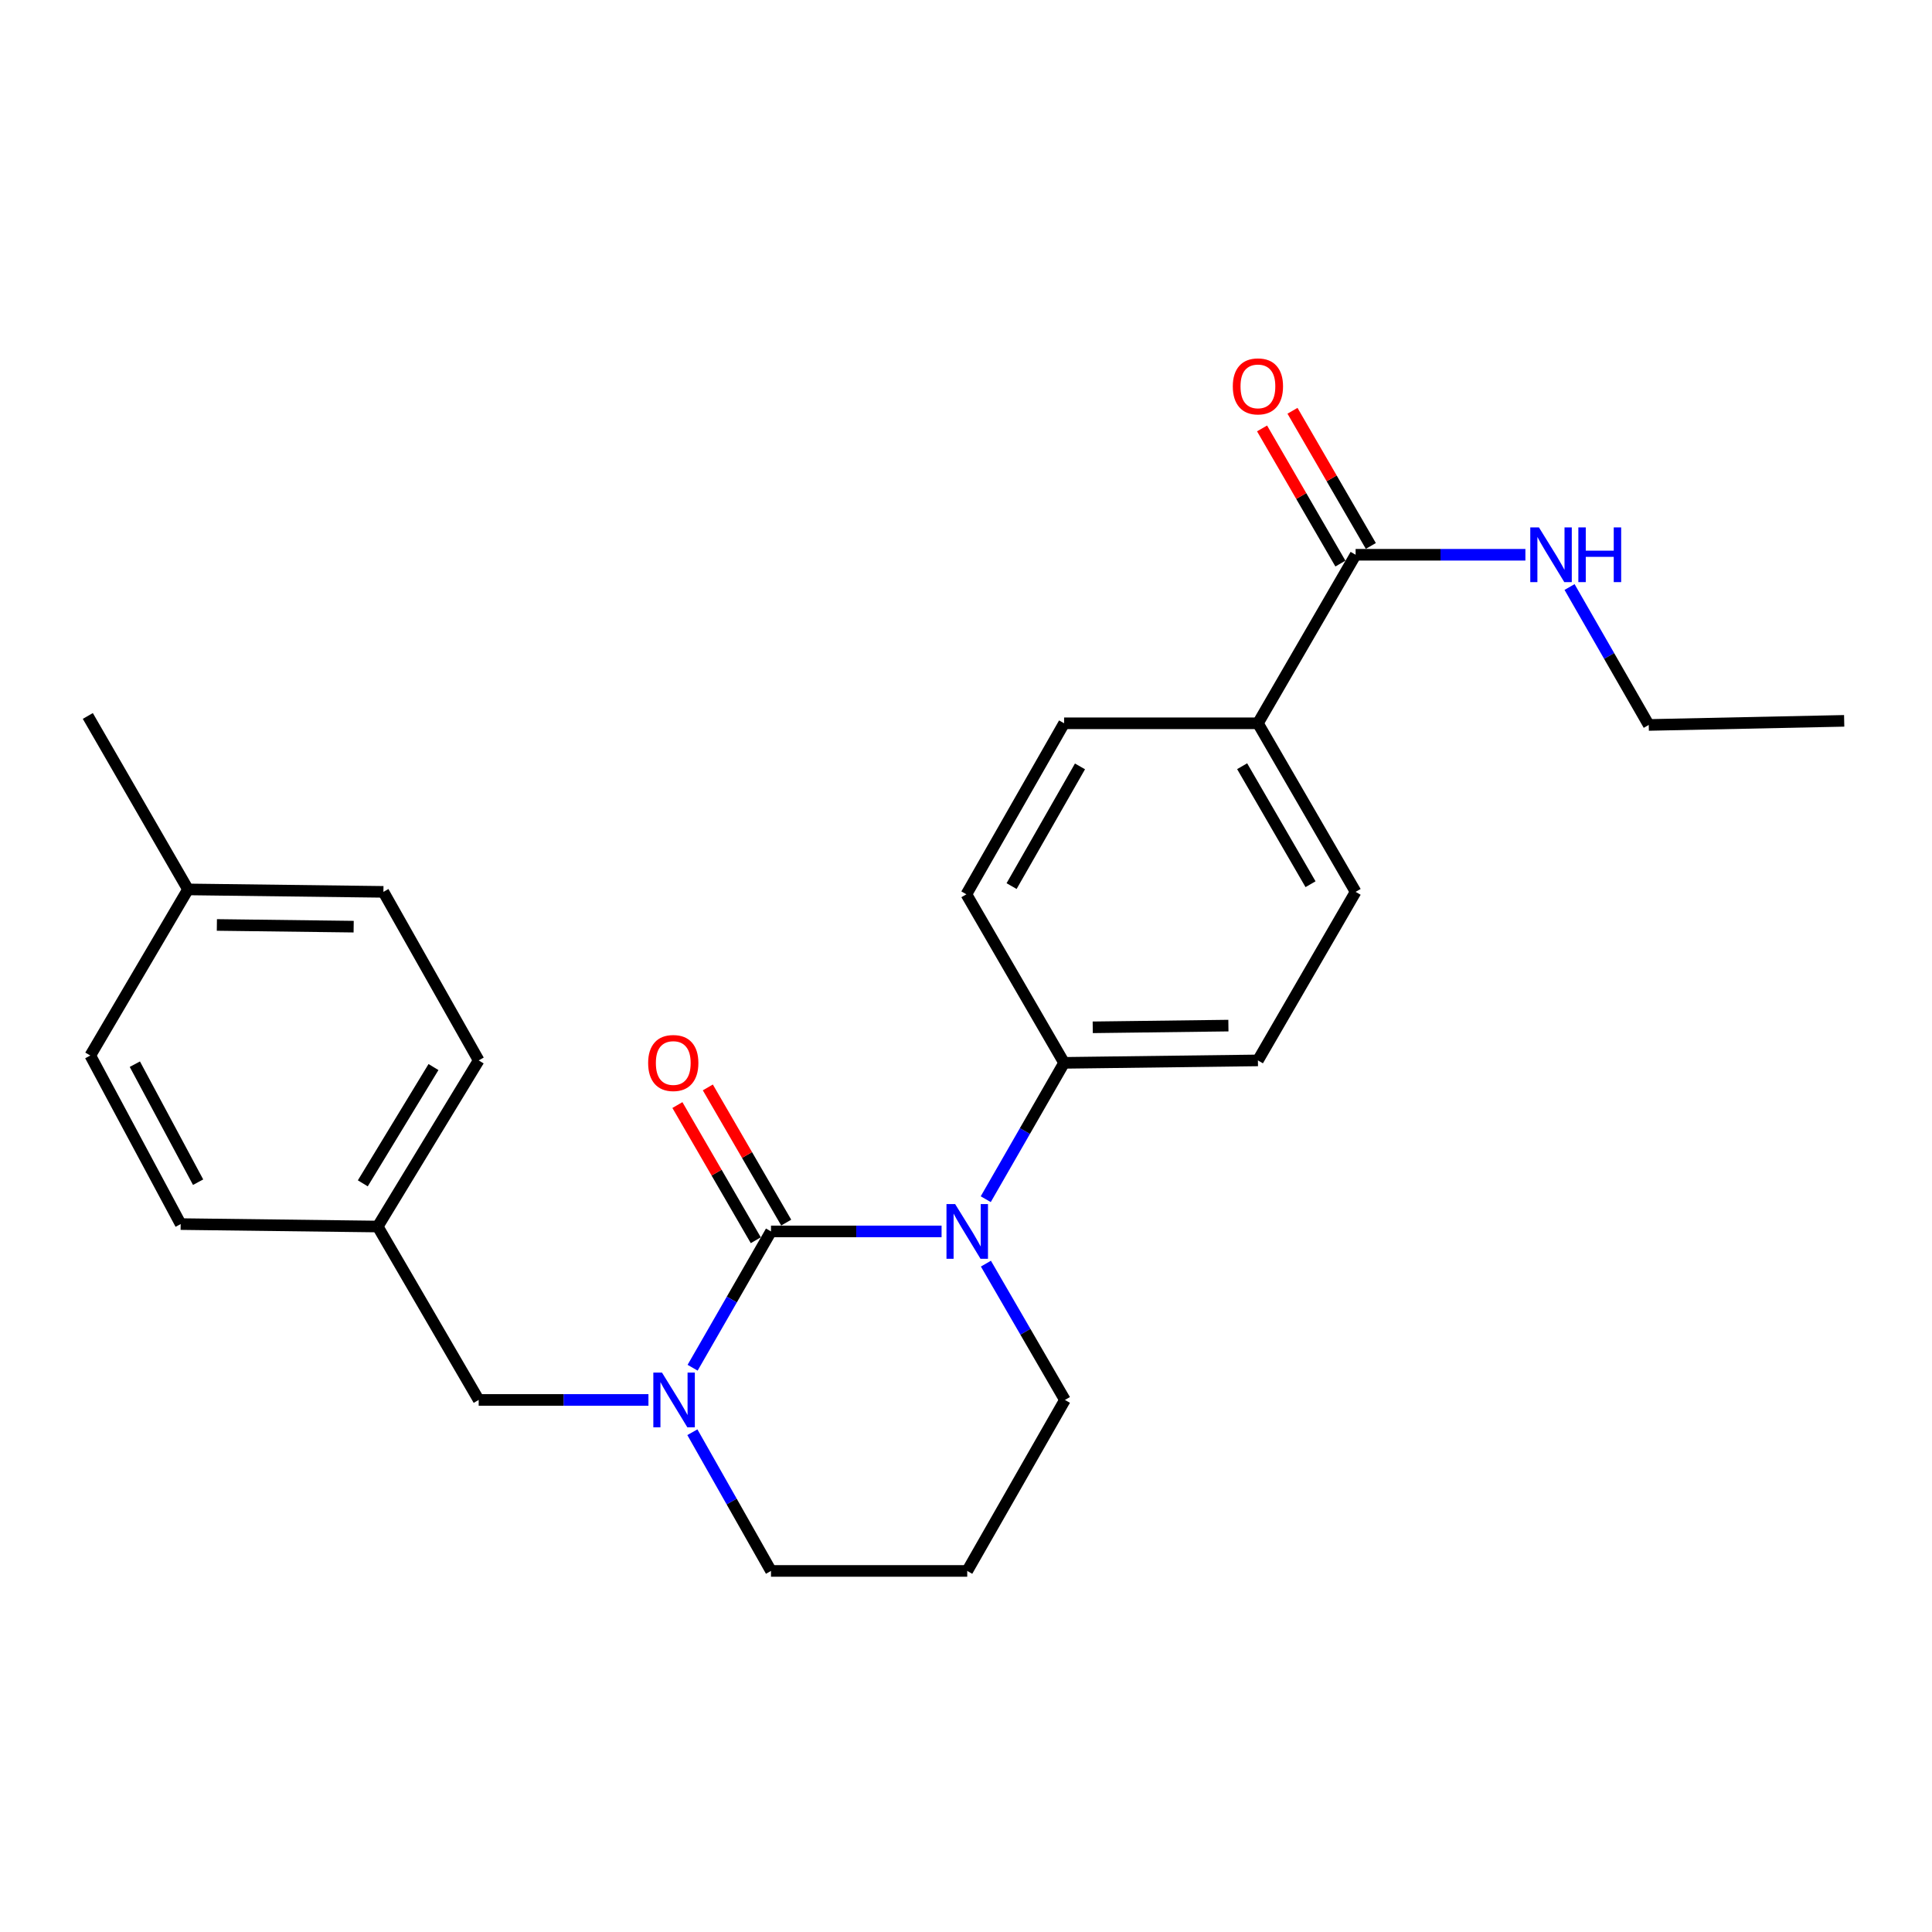 <?xml version='1.0' encoding='iso-8859-1'?>
<svg version='1.1' baseProfile='full'
              xmlns='http://www.w3.org/2000/svg'
                      xmlns:rdkit='http://www.rdkit.org/xml'
                      xmlns:xlink='http://www.w3.org/1999/xlink'
                  xml:space='preserve'
width='1000px' height='1000px' viewBox='0 0 1000 1000'>
<!-- END OF HEADER -->
<rect style='opacity:1.0;fill:#FFFFFF;stroke:none' width='1000' height='1000' x='0' y='0'> </rect>
<path class='bond-0' d='M 399.066,637.379 L 443.212,637.379' style='fill:none;fill-rule:evenodd;stroke:#000000;stroke-width:6px;stroke-linecap:butt;stroke-linejoin:miter;stroke-opacity:1' />
<path class='bond-0' d='M 443.212,637.379 L 487.358,637.379' style='fill:none;fill-rule:evenodd;stroke:#0000FF;stroke-width:6px;stroke-linecap:butt;stroke-linejoin:miter;stroke-opacity:1' />
<path class='bond-1' d='M 399.066,637.379 L 378.779,672.656' style='fill:none;fill-rule:evenodd;stroke:#000000;stroke-width:6px;stroke-linecap:butt;stroke-linejoin:miter;stroke-opacity:1' />
<path class='bond-1' d='M 378.779,672.656 L 358.493,707.933' style='fill:none;fill-rule:evenodd;stroke:#0000FF;stroke-width:6px;stroke-linecap:butt;stroke-linejoin:miter;stroke-opacity:1' />
<path class='bond-4' d='M 406.941,632.813 L 386.657,597.829' style='fill:none;fill-rule:evenodd;stroke:#000000;stroke-width:6px;stroke-linecap:butt;stroke-linejoin:miter;stroke-opacity:1' />
<path class='bond-4' d='M 386.657,597.829 L 366.372,562.845' style='fill:none;fill-rule:evenodd;stroke:#FF0000;stroke-width:6px;stroke-linecap:butt;stroke-linejoin:miter;stroke-opacity:1' />
<path class='bond-4' d='M 391.192,641.945 L 370.908,606.96' style='fill:none;fill-rule:evenodd;stroke:#000000;stroke-width:6px;stroke-linecap:butt;stroke-linejoin:miter;stroke-opacity:1' />
<path class='bond-4' d='M 370.908,606.96 L 350.624,571.976' style='fill:none;fill-rule:evenodd;stroke:#FF0000;stroke-width:6px;stroke-linecap:butt;stroke-linejoin:miter;stroke-opacity:1' />
<path class='bond-3' d='M 510.221,620.703 L 530.501,585.416' style='fill:none;fill-rule:evenodd;stroke:#0000FF;stroke-width:6px;stroke-linecap:butt;stroke-linejoin:miter;stroke-opacity:1' />
<path class='bond-3' d='M 530.501,585.416 L 550.78,550.129' style='fill:none;fill-rule:evenodd;stroke:#000000;stroke-width:6px;stroke-linecap:butt;stroke-linejoin:miter;stroke-opacity:1' />
<path class='bond-13' d='M 510.307,654.06 L 530.756,689.334' style='fill:none;fill-rule:evenodd;stroke:#0000FF;stroke-width:6px;stroke-linecap:butt;stroke-linejoin:miter;stroke-opacity:1' />
<path class='bond-13' d='M 530.756,689.334 L 551.205,724.609' style='fill:none;fill-rule:evenodd;stroke:#000000;stroke-width:6px;stroke-linecap:butt;stroke-linejoin:miter;stroke-opacity:1' />
<path class='bond-5' d='M 335.634,724.609 L 291.701,724.609' style='fill:none;fill-rule:evenodd;stroke:#0000FF;stroke-width:6px;stroke-linecap:butt;stroke-linejoin:miter;stroke-opacity:1' />
<path class='bond-5' d='M 291.701,724.609 L 247.767,724.609' style='fill:none;fill-rule:evenodd;stroke:#000000;stroke-width:6px;stroke-linecap:butt;stroke-linejoin:miter;stroke-opacity:1' />
<path class='bond-14' d='M 358.37,741.312 L 378.718,777.212' style='fill:none;fill-rule:evenodd;stroke:#0000FF;stroke-width:6px;stroke-linecap:butt;stroke-linejoin:miter;stroke-opacity:1' />
<path class='bond-14' d='M 378.718,777.212 L 399.066,813.113' style='fill:none;fill-rule:evenodd;stroke:#000000;stroke-width:6px;stroke-linecap:butt;stroke-linejoin:miter;stroke-opacity:1' />
<path class='bond-2' d='M 701.665,287.145 L 651.097,374.375' style='fill:none;fill-rule:evenodd;stroke:#000000;stroke-width:6px;stroke-linecap:butt;stroke-linejoin:miter;stroke-opacity:1' />
<path class='bond-7' d='M 709.54,282.581 L 689.264,247.601' style='fill:none;fill-rule:evenodd;stroke:#000000;stroke-width:6px;stroke-linecap:butt;stroke-linejoin:miter;stroke-opacity:1' />
<path class='bond-7' d='M 689.264,247.601 L 668.989,212.622' style='fill:none;fill-rule:evenodd;stroke:#FF0000;stroke-width:6px;stroke-linecap:butt;stroke-linejoin:miter;stroke-opacity:1' />
<path class='bond-7' d='M 693.79,291.71 L 673.515,256.73' style='fill:none;fill-rule:evenodd;stroke:#000000;stroke-width:6px;stroke-linecap:butt;stroke-linejoin:miter;stroke-opacity:1' />
<path class='bond-7' d='M 673.515,256.73 L 653.239,221.751' style='fill:none;fill-rule:evenodd;stroke:#FF0000;stroke-width:6px;stroke-linecap:butt;stroke-linejoin:miter;stroke-opacity:1' />
<path class='bond-12' d='M 701.665,287.145 L 745.604,287.145' style='fill:none;fill-rule:evenodd;stroke:#000000;stroke-width:6px;stroke-linecap:butt;stroke-linejoin:miter;stroke-opacity:1' />
<path class='bond-12' d='M 745.604,287.145 L 789.543,287.145' style='fill:none;fill-rule:evenodd;stroke:#0000FF;stroke-width:6px;stroke-linecap:butt;stroke-linejoin:miter;stroke-opacity:1' />
<path class='bond-8' d='M 550.78,550.129 L 500.202,462.889' style='fill:none;fill-rule:evenodd;stroke:#000000;stroke-width:6px;stroke-linecap:butt;stroke-linejoin:miter;stroke-opacity:1' />
<path class='bond-9' d='M 550.78,550.129 L 651.097,548.865' style='fill:none;fill-rule:evenodd;stroke:#000000;stroke-width:6px;stroke-linecap:butt;stroke-linejoin:miter;stroke-opacity:1' />
<path class='bond-9' d='M 565.598,531.736 L 635.82,530.851' style='fill:none;fill-rule:evenodd;stroke:#000000;stroke-width:6px;stroke-linecap:butt;stroke-linejoin:miter;stroke-opacity:1' />
<path class='bond-15' d='M 247.767,724.609 L 195.5,634.851' style='fill:none;fill-rule:evenodd;stroke:#000000;stroke-width:6px;stroke-linecap:butt;stroke-linejoin:miter;stroke-opacity:1' />
<path class='bond-6' d='M 651.097,374.375 L 701.665,461.625' style='fill:none;fill-rule:evenodd;stroke:#000000;stroke-width:6px;stroke-linecap:butt;stroke-linejoin:miter;stroke-opacity:1' />
<path class='bond-6' d='M 642.932,396.591 L 678.33,457.666' style='fill:none;fill-rule:evenodd;stroke:#000000;stroke-width:6px;stroke-linecap:butt;stroke-linejoin:miter;stroke-opacity:1' />
<path class='bond-26' d='M 651.097,374.375 L 550.78,374.375' style='fill:none;fill-rule:evenodd;stroke:#000000;stroke-width:6px;stroke-linecap:butt;stroke-linejoin:miter;stroke-opacity:1' />
<path class='bond-11' d='M 500.202,462.889 L 550.78,374.375' style='fill:none;fill-rule:evenodd;stroke:#000000;stroke-width:6px;stroke-linecap:butt;stroke-linejoin:miter;stroke-opacity:1' />
<path class='bond-11' d='M 523.595,458.644 L 559,396.684' style='fill:none;fill-rule:evenodd;stroke:#000000;stroke-width:6px;stroke-linecap:butt;stroke-linejoin:miter;stroke-opacity:1' />
<path class='bond-10' d='M 651.097,548.865 L 701.665,461.625' style='fill:none;fill-rule:evenodd;stroke:#000000;stroke-width:6px;stroke-linecap:butt;stroke-linejoin:miter;stroke-opacity:1' />
<path class='bond-22' d='M 812.399,303.845 L 832.894,339.54' style='fill:none;fill-rule:evenodd;stroke:#0000FF;stroke-width:6px;stroke-linecap:butt;stroke-linejoin:miter;stroke-opacity:1' />
<path class='bond-22' d='M 832.894,339.54 L 853.389,375.235' style='fill:none;fill-rule:evenodd;stroke:#000000;stroke-width:6px;stroke-linecap:butt;stroke-linejoin:miter;stroke-opacity:1' />
<path class='bond-25' d='M 551.205,724.609 L 500.637,813.113' style='fill:none;fill-rule:evenodd;stroke:#000000;stroke-width:6px;stroke-linecap:butt;stroke-linejoin:miter;stroke-opacity:1' />
<path class='bond-16' d='M 399.066,813.113 L 500.637,813.113' style='fill:none;fill-rule:evenodd;stroke:#000000;stroke-width:6px;stroke-linecap:butt;stroke-linejoin:miter;stroke-opacity:1' />
<path class='bond-18' d='M 195.5,634.851 L 93.514,633.586' style='fill:none;fill-rule:evenodd;stroke:#000000;stroke-width:6px;stroke-linecap:butt;stroke-linejoin:miter;stroke-opacity:1' />
<path class='bond-19' d='M 195.5,634.851 L 247.767,548.865' style='fill:none;fill-rule:evenodd;stroke:#000000;stroke-width:6px;stroke-linecap:butt;stroke-linejoin:miter;stroke-opacity:1' />
<path class='bond-19' d='M 187.784,612.497 L 224.371,552.307' style='fill:none;fill-rule:evenodd;stroke:#000000;stroke-width:6px;stroke-linecap:butt;stroke-linejoin:miter;stroke-opacity:1' />
<path class='bond-17' d='M 97.307,460.361 L 198.453,461.625' style='fill:none;fill-rule:evenodd;stroke:#000000;stroke-width:6px;stroke-linecap:butt;stroke-linejoin:miter;stroke-opacity:1' />
<path class='bond-17' d='M 112.251,478.753 L 183.054,479.638' style='fill:none;fill-rule:evenodd;stroke:#000000;stroke-width:6px;stroke-linecap:butt;stroke-linejoin:miter;stroke-opacity:1' />
<path class='bond-23' d='M 97.307,460.361 L 45.455,370.582' style='fill:none;fill-rule:evenodd;stroke:#000000;stroke-width:6px;stroke-linecap:butt;stroke-linejoin:miter;stroke-opacity:1' />
<path class='bond-27' d='M 97.307,460.361 L 46.739,546.336' style='fill:none;fill-rule:evenodd;stroke:#000000;stroke-width:6px;stroke-linecap:butt;stroke-linejoin:miter;stroke-opacity:1' />
<path class='bond-20' d='M 93.514,633.586 L 46.739,546.336' style='fill:none;fill-rule:evenodd;stroke:#000000;stroke-width:6px;stroke-linecap:butt;stroke-linejoin:miter;stroke-opacity:1' />
<path class='bond-20' d='M 102.542,611.897 L 69.799,550.822' style='fill:none;fill-rule:evenodd;stroke:#000000;stroke-width:6px;stroke-linecap:butt;stroke-linejoin:miter;stroke-opacity:1' />
<path class='bond-21' d='M 247.767,548.865 L 198.453,461.625' style='fill:none;fill-rule:evenodd;stroke:#000000;stroke-width:6px;stroke-linecap:butt;stroke-linejoin:miter;stroke-opacity:1' />
<path class='bond-24' d='M 853.389,375.235 L 954.545,373.111' style='fill:none;fill-rule:evenodd;stroke:#000000;stroke-width:6px;stroke-linecap:butt;stroke-linejoin:miter;stroke-opacity:1' />
<path  class='atom-1' d='M 494.377 623.219
L 503.657 638.219
Q 504.577 639.699, 506.057 642.379
Q 507.537 645.059, 507.617 645.219
L 507.617 623.219
L 511.377 623.219
L 511.377 651.539
L 507.497 651.539
L 497.537 635.139
Q 496.377 633.219, 495.137 631.019
Q 493.937 628.819, 493.577 628.139
L 493.577 651.539
L 489.897 651.539
L 489.897 623.219
L 494.377 623.219
' fill='#0000FF'/>
<path  class='atom-2' d='M 342.643 710.449
L 351.923 725.449
Q 352.843 726.929, 354.323 729.609
Q 355.803 732.289, 355.883 732.449
L 355.883 710.449
L 359.643 710.449
L 359.643 738.769
L 355.763 738.769
L 345.803 722.369
Q 344.643 720.449, 343.403 718.249
Q 342.203 716.049, 341.843 715.369
L 341.843 738.769
L 338.163 738.769
L 338.163 710.449
L 342.643 710.449
' fill='#0000FF'/>
<path  class='atom-5' d='M 335.478 550.209
Q 335.478 543.409, 338.838 539.609
Q 342.198 535.809, 348.478 535.809
Q 354.758 535.809, 358.118 539.609
Q 361.478 543.409, 361.478 550.209
Q 361.478 557.089, 358.078 561.009
Q 354.678 564.889, 348.478 564.889
Q 342.238 564.889, 338.838 561.009
Q 335.478 557.129, 335.478 550.209
M 348.478 561.689
Q 352.798 561.689, 355.118 558.809
Q 357.478 555.889, 357.478 550.209
Q 357.478 544.649, 355.118 541.849
Q 352.798 539.009, 348.478 539.009
Q 344.158 539.009, 341.798 541.809
Q 339.478 544.609, 339.478 550.209
Q 339.478 555.929, 341.798 558.809
Q 344.158 561.689, 348.478 561.689
' fill='#FF0000'/>
<path  class='atom-8' d='M 638.097 199.985
Q 638.097 193.185, 641.457 189.385
Q 644.817 185.585, 651.097 185.585
Q 657.377 185.585, 660.737 189.385
Q 664.097 193.185, 664.097 199.985
Q 664.097 206.865, 660.697 210.785
Q 657.297 214.665, 651.097 214.665
Q 644.857 214.665, 641.457 210.785
Q 638.097 206.905, 638.097 199.985
M 651.097 211.465
Q 655.417 211.465, 657.737 208.585
Q 660.097 205.665, 660.097 199.985
Q 660.097 194.425, 657.737 191.625
Q 655.417 188.785, 651.097 188.785
Q 646.777 188.785, 644.417 191.585
Q 642.097 194.385, 642.097 199.985
Q 642.097 205.705, 644.417 208.585
Q 646.777 211.465, 651.097 211.465
' fill='#FF0000'/>
<path  class='atom-13' d='M 796.551 272.985
L 805.831 287.985
Q 806.751 289.465, 808.231 292.145
Q 809.711 294.825, 809.791 294.985
L 809.791 272.985
L 813.551 272.985
L 813.551 301.305
L 809.671 301.305
L 799.711 284.905
Q 798.551 282.985, 797.311 280.785
Q 796.111 278.585, 795.751 277.905
L 795.751 301.305
L 792.071 301.305
L 792.071 272.985
L 796.551 272.985
' fill='#0000FF'/>
<path  class='atom-13' d='M 816.951 272.985
L 820.791 272.985
L 820.791 285.025
L 835.271 285.025
L 835.271 272.985
L 839.111 272.985
L 839.111 301.305
L 835.271 301.305
L 835.271 288.225
L 820.791 288.225
L 820.791 301.305
L 816.951 301.305
L 816.951 272.985
' fill='#0000FF'/>
</svg>
